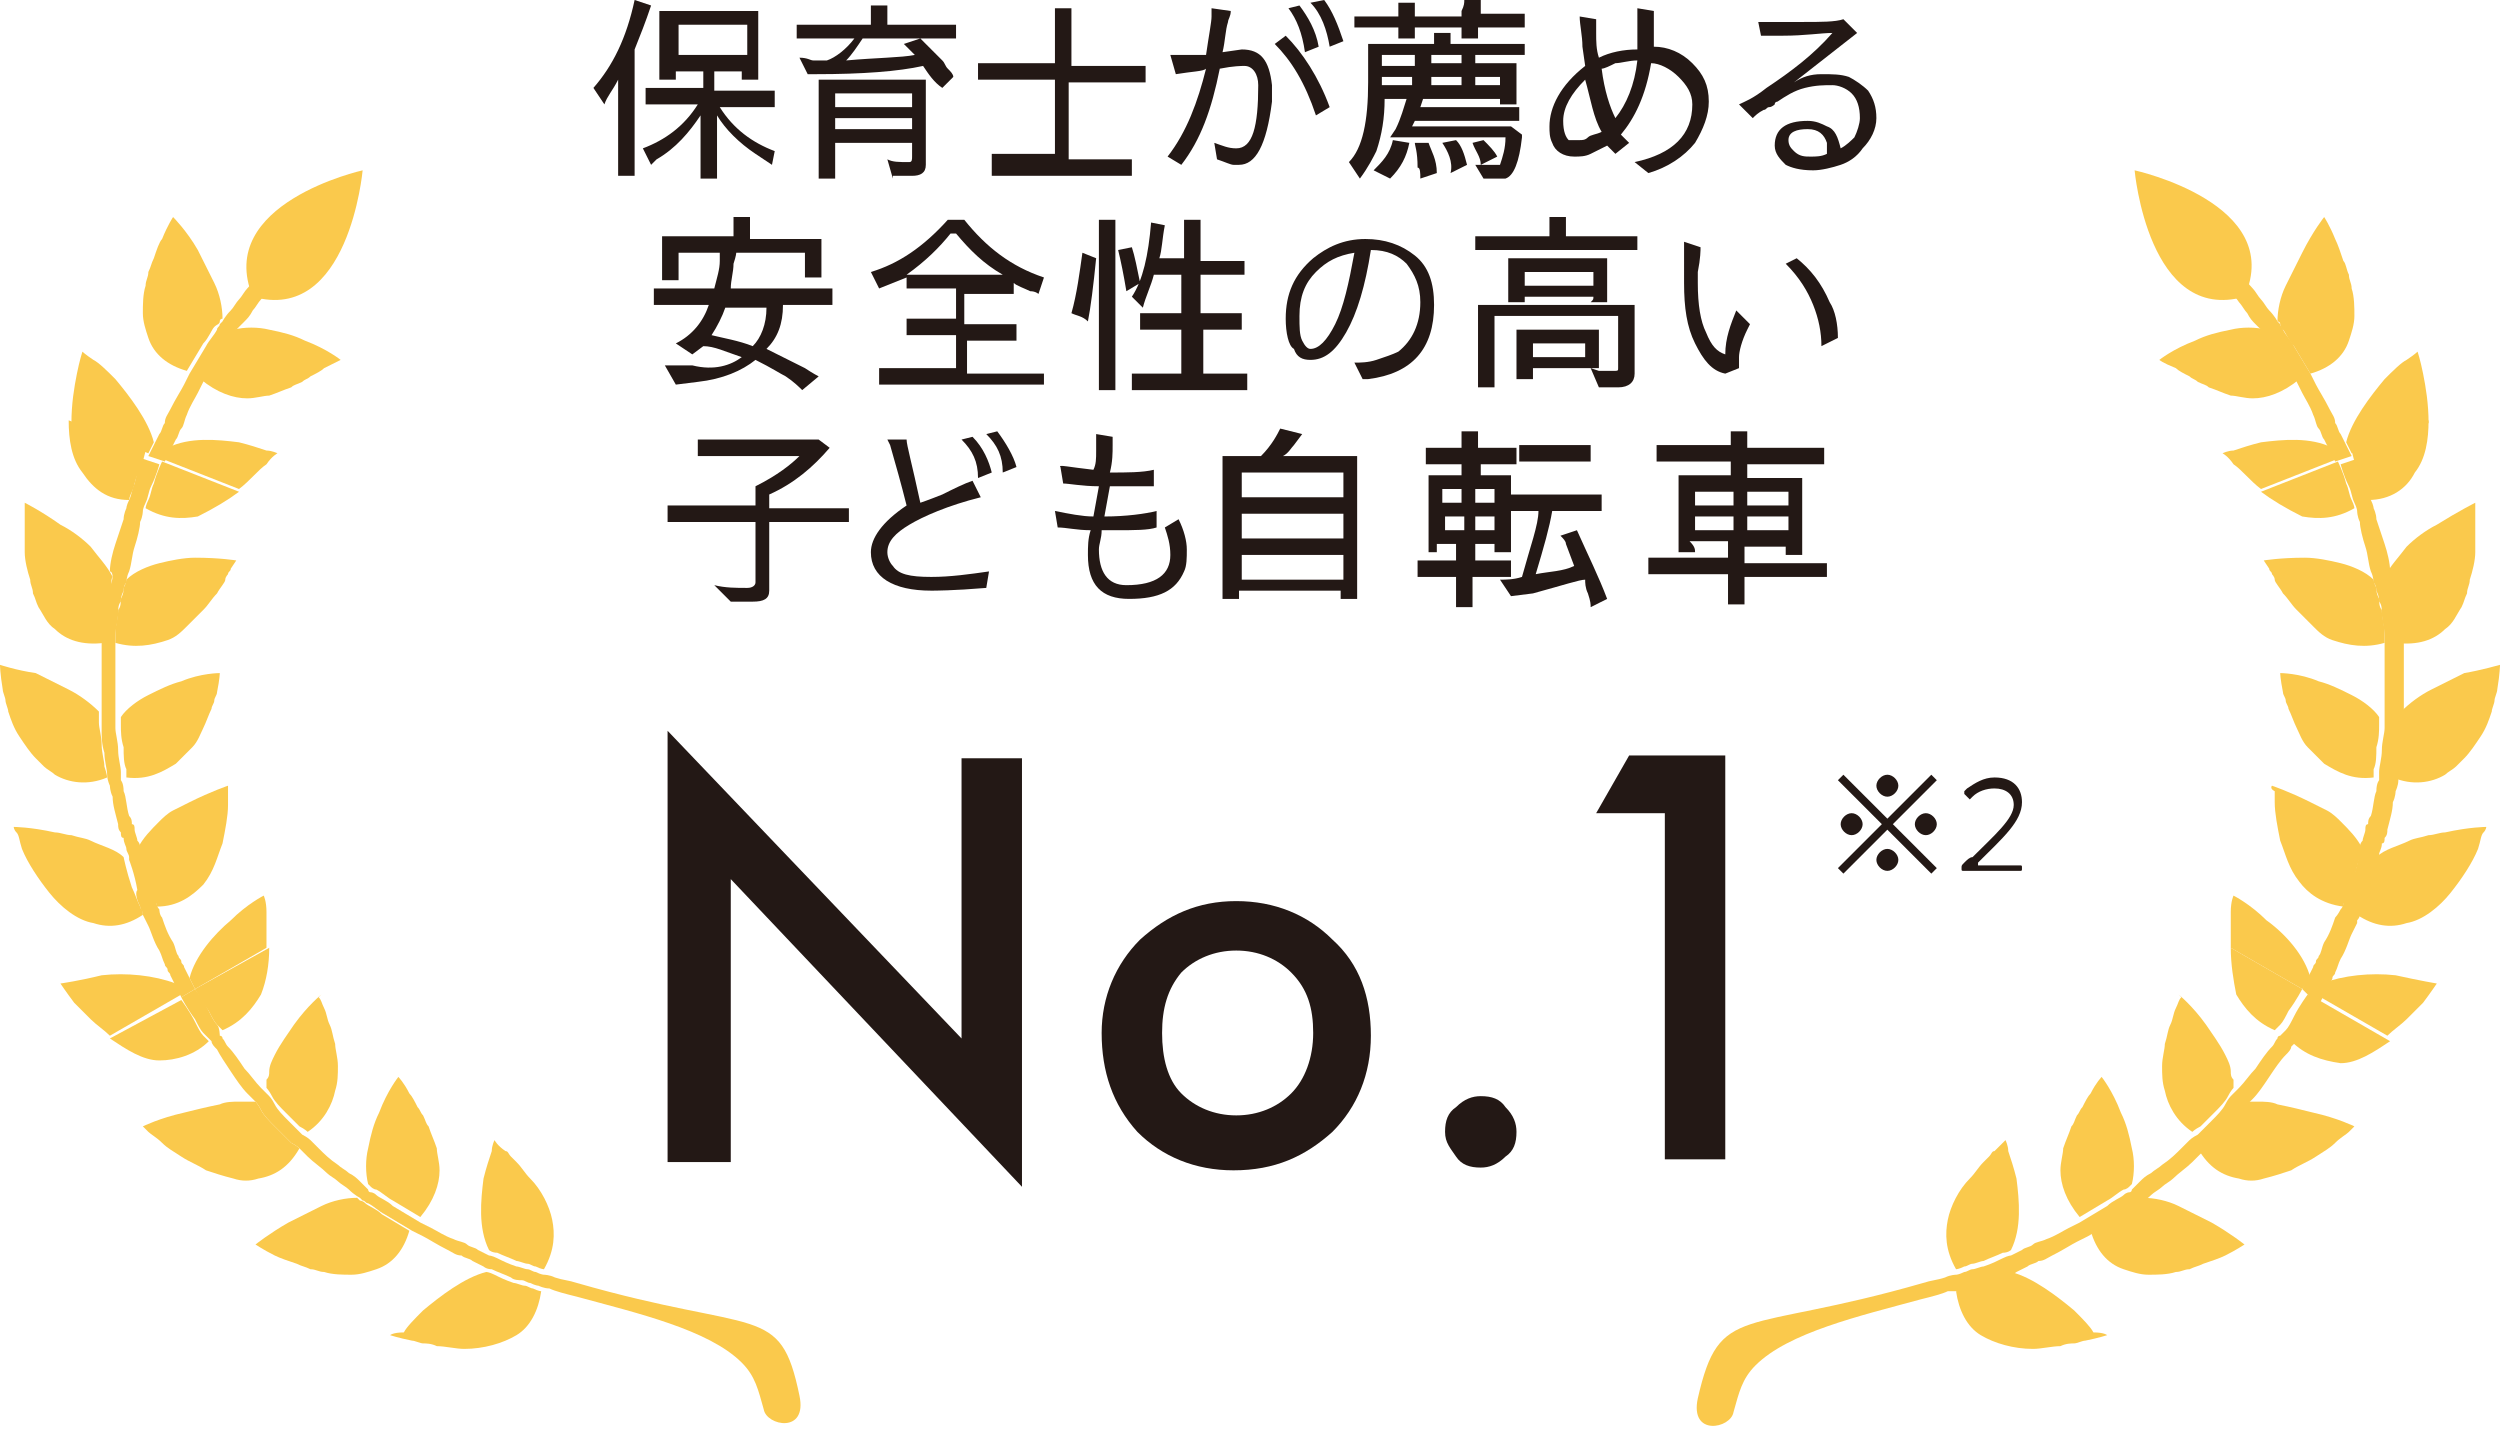<?xml version="1.0" encoding="utf-8"?>
<!-- Generator: Adobe Illustrator 28.2.0, SVG Export Plug-In . SVG Version: 6.00 Build 0)  -->
<svg version="1.1" id="レイヤー_1" xmlns="http://www.w3.org/2000/svg" xmlns:xlink="http://www.w3.org/1999/xlink" x="0px"
	 y="0px" viewBox="0 0 91 52" style="enable-background:new 0 0 91 52;" xml:space="preserve">
<style type="text/css">
	.st0{fill:#FAC94C;}
	.st1{fill:#231815;}
</style>
<g>
	<g>
		<g>
			<g>
				<g>
					<path class="st0" d="M13.2,6.2c0,0-0.5,5.6-4,4.6C7.8,7.4,13.2,6.2,13.2,6.2z"/>
					<g>
						<g>
							<path class="st0" d="M7.6,37.9c0,0-0.1-0.1-0.2-0.2c-0.1-0.1-0.2-0.3-0.3-0.5c-0.2-0.4-0.5-0.8-0.5-0.8L4,37.8
								c0.6,0.4,1.2,0.8,1.8,0.8C6.4,38.6,7.1,38.4,7.6,37.9z"/>
							<path class="st0" d="M9.8,34.5L7.1,36c0,0,0.2,0.4,0.5,0.8c0.1,0.2,0.2,0.4,0.3,0.5c0.1,0.1,0.2,0.2,0.2,0.2
								c0.7-0.3,1.1-0.8,1.4-1.3C9.7,35.7,9.8,35.1,9.8,34.5z"/>
							<path class="st0" d="M5.2,41c0,0,0.1,0.1,0.2,0.2c0.1,0.1,0.3,0.2,0.5,0.4c0.2,0.2,0.4,0.3,0.7,0.5c0.3,0.2,0.6,0.3,0.9,0.5
								c0.3,0.1,0.6,0.2,1,0.3c0.3,0.1,0.6,0.1,0.9,0c0.6-0.1,1.1-0.4,1.5-1.1c0,0-0.1-0.1-0.3-0.2c-0.2-0.2-0.4-0.4-0.6-0.6
								c-0.2-0.2-0.4-0.4-0.5-0.6c-0.1-0.2-0.2-0.3-0.2-0.3c-0.1,0-0.2,0-0.3,0c-0.1,0-0.2,0-0.3,0c-0.2,0-0.5,0-0.7,0.1
								c-0.5,0.1-0.9,0.2-1.3,0.3C5.8,40.7,5.2,41,5.2,41z"/>
							<path class="st0" d="M11.7,36.2c0,0-0.5,0.4-1,1.1c-0.2,0.3-0.5,0.7-0.7,1.1c-0.1,0.2-0.2,0.4-0.2,0.6c0,0.1,0,0.2-0.1,0.3
								c0,0.1,0,0.2,0,0.3c0,0,0.1,0.1,0.2,0.3c0.1,0.2,0.3,0.4,0.5,0.6c0.2,0.2,0.4,0.4,0.5,0.5c0.2,0.1,0.3,0.2,0.3,0.2
								c0.6-0.4,0.9-1,1-1.5c0.1-0.3,0.1-0.6,0.1-0.9c0-0.3-0.1-0.6-0.1-0.8c-0.1-0.3-0.1-0.5-0.2-0.7c-0.1-0.2-0.1-0.4-0.2-0.6
								c-0.1-0.2-0.1-0.3-0.2-0.4C11.7,36.2,11.7,36.2,11.7,36.2z"/>
							<path class="st0" d="M9.3,45.3c0,0,0.3,0.2,0.7,0.4c0.2,0.1,0.5,0.2,0.8,0.3c0.2,0.1,0.3,0.1,0.5,0.2c0.2,0,0.3,0.1,0.5,0.1
								c0.3,0.1,0.7,0.1,1,0.1c0.3,0,0.6-0.1,0.9-0.2c0.6-0.2,1-0.7,1.2-1.4c0,0-0.5-0.3-1-0.6c-0.2-0.2-0.5-0.3-0.6-0.4
								c-0.1-0.1-0.2-0.1-0.2-0.1c0,0-0.1-0.1-0.1-0.1c-0.4,0-0.9,0.1-1.3,0.3c-0.4,0.2-0.8,0.4-1.2,0.6C9.8,44.9,9.3,45.3,9.3,45.3
								z"/>
							<path class="st0" d="M14.5,39.2c0,0-0.4,0.5-0.7,1.3c-0.2,0.4-0.3,0.8-0.4,1.3c-0.1,0.4-0.1,0.9,0,1.3c0,0,0,0,0.1,0.1
								c0,0,0.1,0.1,0.2,0.1c0.2,0.1,0.4,0.3,0.6,0.4c0.5,0.3,1,0.6,1,0.6c0.5-0.6,0.7-1.2,0.7-1.7c0-0.3-0.1-0.6-0.1-0.8
								c-0.1-0.3-0.2-0.5-0.3-0.8c-0.1-0.1-0.1-0.2-0.2-0.4c-0.1-0.1-0.1-0.2-0.2-0.3c-0.1-0.2-0.2-0.4-0.3-0.5
								C14.7,39.4,14.5,39.2,14.5,39.2z"/>
							<path class="st0" d="M14.2,48.6c0,0,0.3,0.1,0.8,0.2c0.1,0,0.3,0.1,0.4,0.1c0.1,0,0.3,0,0.5,0.1c0.3,0,0.7,0.1,1,0.1
								c0.7,0,1.4-0.2,1.9-0.5c0.5-0.3,0.8-0.9,0.9-1.6c0,0-0.1,0-0.3-0.1c-0.1,0-0.2-0.1-0.3-0.1c-0.1,0-0.3-0.1-0.4-0.1
								c-0.3-0.1-0.5-0.2-0.7-0.3c-0.2-0.1-0.3-0.1-0.3-0.1c-0.8,0.2-1.7,0.9-2.3,1.4c-0.3,0.3-0.6,0.6-0.7,0.8
								C14.3,48.5,14.2,48.6,14.2,48.6z"/>
							<path class="st0" d="M18,41.5c0,0-0.1,0.2-0.1,0.4c-0.1,0.3-0.2,0.6-0.3,1c-0.1,0.8-0.2,1.8,0.2,2.6c0,0,0.1,0.1,0.3,0.1
								c0.2,0.1,0.5,0.2,0.7,0.3c0.1,0,0.3,0.1,0.4,0.1c0.1,0,0.2,0.1,0.3,0.1c0.2,0.1,0.3,0.1,0.3,0.1c0.4-0.7,0.4-1.3,0.3-1.8
								c-0.1-0.5-0.4-1.1-0.8-1.5c-0.2-0.2-0.3-0.4-0.5-0.6c-0.1-0.1-0.2-0.2-0.2-0.2c-0.1-0.1-0.1-0.2-0.2-0.2
								C18.1,41.7,18,41.5,18,41.5z"/>
						</g>
						<g>
							<path class="st0" d="M4.7,18.2c0,0,0-0.1,0.1-0.3c0.1-0.2,0.1-0.4,0.2-0.6c0.2-0.4,0.3-0.9,0.3-0.9l-2.8-1.1
								c0,0.7,0.1,1.4,0.5,1.9C3.4,17.8,3.9,18.2,4.7,18.2z"/>
							<path class="st0" d="M8.7,17.9l-2.8-1.1c0,0-0.2,0.4-0.3,0.8c-0.1,0.2-0.1,0.4-0.2,0.6c-0.1,0.2-0.1,0.3-0.1,0.3
								c0.7,0.4,1.3,0.4,1.9,0.3C7.8,18.5,8.3,18.2,8.7,17.9z"/>
							<path class="st0" d="M0.9,18.3c0,0,0,0.1,0,0.2c0,0.1,0,0.2,0,0.3c0,0.1,0,0.2,0,0.4c0,0.3,0,0.6,0,0.9c0,0.3,0.1,0.7,0.2,1
								c0,0.2,0.1,0.3,0.1,0.5c0.1,0.2,0.1,0.3,0.2,0.5c0.2,0.3,0.3,0.6,0.6,0.8c0.4,0.4,1,0.6,1.8,0.5c0,0,0,0,0-0.1
								c0-0.1,0-0.2,0-0.3c0-0.2,0.1-0.5,0.1-0.8c0-0.1,0-0.3,0.1-0.4c0-0.1,0-0.3,0.1-0.4C4,21.1,4.1,21,4.1,21
								c-0.2-0.4-0.5-0.7-0.8-1.1c-0.3-0.3-0.7-0.6-1.1-0.8C1.5,18.6,0.9,18.3,0.9,18.3z"/>
							<path class="st0" d="M8.6,20.4c0,0-0.6-0.1-1.5-0.1c-0.4,0-0.9,0.1-1.3,0.2c-0.4,0.1-0.9,0.3-1.2,0.6c0,0,0,0.1-0.1,0.3
								c0,0.1,0,0.2-0.1,0.4c0,0.1,0,0.3-0.1,0.4c0,0.3-0.1,0.6-0.1,0.8c0,0.1,0,0.2,0,0.3c0,0.1,0,0.1,0,0.1
								c0.7,0.2,1.3,0.1,1.9-0.1c0.3-0.1,0.5-0.3,0.7-0.5c0.1-0.1,0.2-0.2,0.3-0.3c0.1-0.1,0.2-0.2,0.3-0.3c0.2-0.2,0.3-0.4,0.5-0.6
								c0.1-0.2,0.3-0.4,0.3-0.5c0-0.1,0.1-0.2,0.1-0.2c0-0.1,0.1-0.1,0.1-0.2C8.6,20.4,8.6,20.4,8.6,20.4z"/>
							<path class="st0" d="M0,24.2c0,0,0,0.3,0.1,0.9c0,0.1,0.1,0.3,0.1,0.4c0,0.1,0.1,0.3,0.1,0.4c0.1,0.3,0.2,0.6,0.4,0.9
								c0.2,0.3,0.4,0.6,0.6,0.8c0.1,0.1,0.2,0.2,0.3,0.3c0.1,0.1,0.3,0.2,0.4,0.3c0.5,0.3,1.2,0.4,1.9,0.1c0,0,0-0.1-0.1-0.4
								c0-0.2-0.1-0.5-0.1-0.8c0-0.3-0.1-0.6-0.1-0.8c0-0.2,0-0.4,0-0.4c-0.3-0.3-0.7-0.6-1.1-0.8c-0.4-0.2-0.8-0.4-1.2-0.6
								C0.6,24.4,0,24.2,0,24.2z"/>
							<path class="st0" d="M8,24.5c0,0-0.7,0-1.4,0.3c-0.4,0.1-0.8,0.3-1.2,0.5c-0.4,0.2-0.8,0.5-1,0.8c0,0,0,0.1,0,0.3
								c0,0.2,0,0.5,0.1,0.8c0,0.3,0,0.6,0.1,0.8c0,0.2,0,0.3,0,0.3c0.8,0.1,1.3-0.2,1.8-0.5c0.1-0.1,0.2-0.2,0.3-0.3
								c0.1-0.1,0.2-0.2,0.3-0.3c0.2-0.2,0.3-0.5,0.4-0.7c0.1-0.2,0.2-0.5,0.3-0.7c0-0.1,0.1-0.2,0.1-0.3c0-0.1,0.1-0.2,0.1-0.3
								C8,24.7,8,24.5,8,24.5z"/>
							<path class="st0" d="M0.5,30.1c0,0,0,0.1,0.1,0.2c0.1,0.1,0.1,0.3,0.2,0.6c0.2,0.5,0.6,1.1,1,1.6c0.4,0.5,1,1,1.6,1.1
								c0.6,0.2,1.2,0.1,1.8-0.3c0,0,0,0,0-0.1c0-0.1-0.1-0.1-0.1-0.2c-0.1-0.2-0.2-0.5-0.3-0.7c-0.2-0.6-0.3-1.1-0.3-1.1
								c-0.3-0.3-0.8-0.4-1.2-0.6c-0.2-0.1-0.4-0.1-0.7-0.2c-0.2,0-0.4-0.1-0.6-0.1C1.1,30.1,0.5,30.1,0.5,30.1z"/>
							<path class="st0" d="M8.3,28.6c0,0-0.6,0.2-1.4,0.6c-0.2,0.1-0.4,0.2-0.6,0.3c-0.2,0.1-0.4,0.3-0.5,0.4
								c-0.3,0.3-0.6,0.6-0.8,1c0,0,0.2,0.5,0.3,1.1c0.1,0.3,0.2,0.5,0.3,0.7c0,0.1,0.1,0.2,0.1,0.2c0,0.1,0,0.1,0,0.1
								C6.5,33,7,32.6,7.4,32.2c0.4-0.5,0.5-1,0.7-1.5c0.1-0.5,0.2-1,0.2-1.4c0-0.2,0-0.3,0-0.4C8.3,28.7,8.3,28.6,8.3,28.6z"/>
							<path class="st0" d="M2.2,35.8c0,0,0.2,0.3,0.5,0.7c0.1,0.1,0.2,0.2,0.3,0.3c0.1,0.1,0.2,0.2,0.3,0.3
								c0.2,0.2,0.5,0.4,0.7,0.6l2.6-1.5l-0.2-0.4c-0.8-0.3-1.8-0.4-2.7-0.3C2.9,35.7,2.2,35.8,2.2,35.8z"/>
							<path class="st0" d="M6.9,35.6L7.1,36l2.6-1.5c0-0.3,0-0.5,0-0.7c0-0.1,0-0.2,0-0.3c0-0.1,0-0.2,0-0.3c0-0.4-0.1-0.6-0.1-0.6
								S9,32.9,8.4,33.5C7.8,34,7.1,34.8,6.9,35.6z"/>
							<path class="st0" d="M5.8,33.1C5.8,33.1,5.8,33.1,5.8,33.1c-0.1-0.1-0.1-0.2-0.1-0.3c-0.1-0.2-0.2-0.5-0.3-0.7
								C5.2,31.5,5.1,31,5.1,31s0,0,0-0.1c0-0.1,0-0.2-0.1-0.3c0-0.1-0.1-0.3-0.1-0.4c0-0.1,0-0.2-0.1-0.2c0-0.1,0-0.2-0.1-0.3
								c-0.1-0.3-0.1-0.7-0.2-0.9c0-0.3-0.1-0.4-0.1-0.4s0-0.1,0-0.3c0-0.2-0.1-0.5-0.1-0.8c0-0.3-0.1-0.6-0.1-0.8
								c0-0.2,0-0.3,0-0.3s0-0.2,0-0.4c0-0.3,0-0.6,0-1c0-0.2,0-0.3,0-0.5c0-0.2,0-0.3,0-0.4c0-0.3,0-0.4,0-0.4s0,0,0-0.1
								c0-0.1,0-0.1,0-0.3c0-0.2,0.1-0.5,0.1-0.8c0-0.1,0-0.3,0.1-0.4c0-0.1,0-0.2,0.1-0.4c0-0.2,0.1-0.3,0.1-0.3s0-0.2,0.1-0.4
								c0.1-0.3,0.1-0.6,0.2-0.9c0.1-0.3,0.2-0.7,0.2-0.9c0.1-0.2,0.1-0.4,0.1-0.4s0-0.1,0.1-0.3c0.1-0.2,0.1-0.4,0.2-0.6
								c0.2-0.4,0.3-0.8,0.3-0.8l-0.6-0.2c0,0-0.2,0.4-0.3,0.9c-0.1,0.2-0.1,0.4-0.2,0.6c-0.1,0.2-0.1,0.3-0.1,0.3s-0.1,0.2-0.1,0.4
								c-0.1,0.3-0.2,0.6-0.3,0.9c-0.1,0.3-0.2,0.7-0.2,1C4.1,20.8,4.1,21,4.1,21c0,0,0,0.1-0.1,0.4c0,0.1,0,0.2-0.1,0.4
								c0,0.1,0,0.3-0.1,0.4c0,0.3-0.1,0.6-0.1,0.8c0,0.1,0,0.2,0,0.3c0,0.1,0,0.1,0,0.1s0,0.2,0,0.4c0,0.1,0,0.3,0,0.5
								c0,0.2,0,0.3,0,0.5c0,0.4,0,0.7,0,1c0,0.3,0,0.4,0,0.4s0,0.1,0,0.4c0,0.2,0,0.5,0.1,0.8c0,0.3,0.1,0.6,0.1,0.8
								c0,0.2,0.1,0.4,0.1,0.4s0,0.2,0.1,0.4c0,0.3,0.1,0.6,0.2,1c0,0.1,0,0.2,0.1,0.3c0,0.1,0,0.2,0.1,0.2c0,0.2,0.1,0.3,0.1,0.4
								c0,0.1,0.1,0.2,0.1,0.3c0,0.1,0,0.1,0,0.1s0.2,0.5,0.3,1.1C4.9,32.5,5,32.8,5.1,33c0,0.1,0.1,0.2,0.1,0.2c0,0.1,0,0.1,0,0.1
								s0.1,0.2,0.2,0.4c0.1,0.2,0.2,0.6,0.4,0.9c0.1,0.2,0.1,0.3,0.2,0.5c0,0.1,0.1,0.1,0.1,0.2c0,0.1,0.1,0.1,0.1,0.2
								c0.1,0.2,0.2,0.4,0.2,0.4l0.2,0.4L7.1,36l-0.2-0.4c0,0-0.1-0.2-0.2-0.4c0-0.1-0.1-0.1-0.1-0.2c0-0.1-0.1-0.1-0.1-0.2
								c-0.1-0.1-0.1-0.3-0.2-0.5c-0.2-0.3-0.3-0.6-0.4-0.9C5.8,33.3,5.8,33.1,5.8,33.1z"/>
						</g>
						<g>
							<path class="st0" d="M6.3,7.9c0,0-0.2,0.3-0.4,0.8C5.8,8.8,5.7,9.1,5.6,9.4C5.5,9.6,5.5,9.7,5.4,9.9c0,0.2-0.1,0.3-0.1,0.5
								c-0.1,0.3-0.1,0.7-0.1,1c0,0.3,0.1,0.6,0.2,0.9c0.2,0.6,0.7,1,1.4,1.2c0,0,0.3-0.5,0.6-1c0.2-0.2,0.3-0.5,0.4-0.6
								C7.9,11.8,8,11.8,8,11.7c0-0.1,0.1-0.1,0.1-0.1c0-0.4-0.1-0.9-0.3-1.3C7.6,9.9,7.4,9.5,7.2,9.1C6.8,8.4,6.3,7.9,6.3,7.9z"/>
							<path class="st0" d="M12.4,13.1c0,0-0.5-0.4-1.3-0.7c-0.4-0.2-0.8-0.3-1.3-0.4c-0.4-0.1-0.9-0.1-1.3,0c0,0,0,0-0.1,0.1
								c0,0-0.1,0.1-0.1,0.2c-0.1,0.2-0.3,0.4-0.4,0.6c-0.3,0.5-0.6,0.9-0.6,0.9c0.6,0.5,1.2,0.7,1.7,0.7c0.3,0,0.6-0.1,0.8-0.1
								c0.3-0.1,0.5-0.2,0.8-0.3c0.1-0.1,0.2-0.1,0.4-0.2c0.1-0.1,0.2-0.1,0.3-0.2c0.2-0.1,0.4-0.2,0.5-0.3
								C12.2,13.2,12.4,13.1,12.4,13.1z"/>
							<path class="st0" d="M3,12.8c0,0-0.1,0.3-0.2,0.8c-0.1,0.5-0.2,1.1-0.2,1.8l2.8,1.1l0.2-0.4c-0.2-0.8-0.9-1.7-1.4-2.3
								c-0.3-0.3-0.6-0.6-0.8-0.7C3.1,12.9,3,12.8,3,12.8z"/>
							<path class="st0" d="M6.1,16.3l-0.2,0.4l2.8,1.1c0.4-0.3,0.7-0.7,1-0.9c0.2-0.3,0.4-0.4,0.4-0.4s-0.2-0.1-0.4-0.1
								c-0.3-0.1-0.6-0.2-1-0.3C7.9,16,6.9,15.9,6.1,16.3z"/>
						</g>
					</g>
					<g>
						<path class="st0" d="M9.6,9.8c-0.2,0.2-0.4,0.5-0.6,0.7c-0.1,0.1-0.2,0.3-0.3,0.4c-0.1,0.1-0.2,0.3-0.3,0.4
							c-0.2,0.2-0.3,0.4-0.3,0.4s0,0-0.1,0.1c0,0.1-0.1,0.1-0.1,0.2c-0.1,0.2-0.3,0.4-0.4,0.6c-0.3,0.5-0.6,1-0.6,1
							s-0.1,0.2-0.2,0.4c-0.1,0.2-0.3,0.5-0.5,0.9c-0.1,0.2-0.2,0.3-0.2,0.5c-0.1,0.1-0.1,0.3-0.2,0.4c-0.1,0.2-0.2,0.4-0.2,0.4
							l-0.2,0.4l0.6,0.2l0.2-0.4c0,0,0.1-0.2,0.2-0.4c0.1-0.1,0.1-0.3,0.2-0.4c0.1-0.1,0.1-0.3,0.2-0.5c0.1-0.3,0.3-0.6,0.4-0.8
							c0.1-0.2,0.2-0.4,0.2-0.4s0.3-0.5,0.6-0.9c0.2-0.2,0.3-0.5,0.4-0.6c0.1-0.1,0.1-0.2,0.1-0.2C8.5,12,8.6,12,8.6,12
							s0.1-0.1,0.3-0.3c0.1-0.1,0.2-0.2,0.3-0.4c0.1-0.1,0.2-0.3,0.3-0.4c0.2-0.3,0.4-0.5,0.6-0.7c0.1-0.1,0.1-0.2,0.2-0.2L9.8,9.5
							C9.7,9.6,9.7,9.7,9.6,9.8z"/>
					</g>
				</g>
				<path class="st0" d="M21,46.7c-0.3-0.1-0.5-0.1-0.8-0.2c-0.2-0.1-0.4-0.1-0.4-0.1s-0.1,0-0.3-0.1c-0.1,0-0.2-0.1-0.3-0.1
					c-0.1,0-0.3-0.1-0.4-0.1c-0.3-0.1-0.5-0.2-0.7-0.3c-0.2-0.1-0.3-0.1-0.3-0.1s-0.2-0.1-0.4-0.2c-0.1-0.1-0.3-0.1-0.4-0.2
					c-0.1-0.1-0.3-0.1-0.5-0.2c-0.3-0.1-0.6-0.3-0.8-0.4c-0.2-0.1-0.4-0.2-0.4-0.2s-0.5-0.3-1-0.6c-0.2-0.2-0.5-0.3-0.6-0.4
					c-0.1-0.1-0.2-0.1-0.2-0.1c-0.1,0-0.1-0.1-0.1-0.1s-0.1-0.1-0.3-0.3c-0.1-0.1-0.2-0.2-0.4-0.3c-0.1-0.1-0.3-0.2-0.4-0.3
					c-0.3-0.2-0.5-0.4-0.7-0.6c-0.2-0.2-0.3-0.3-0.3-0.3s-0.1-0.1-0.3-0.2c-0.1-0.1-0.3-0.3-0.5-0.5c-0.2-0.2-0.4-0.4-0.5-0.6
					c-0.1-0.2-0.2-0.3-0.2-0.3s0,0-0.1-0.1c-0.1-0.1-0.1-0.1-0.2-0.2c-0.2-0.2-0.4-0.5-0.6-0.7c-0.2-0.3-0.4-0.6-0.6-0.8
					c-0.1-0.1-0.1-0.2-0.2-0.3c0-0.1-0.1-0.1-0.1-0.1S8,37.4,7.9,37.3c-0.1-0.1-0.2-0.3-0.3-0.5C7.4,36.4,7.1,36,7.1,36l-0.5,0.3
					c0,0,0.2,0.4,0.5,0.8c0.1,0.2,0.2,0.4,0.3,0.5c0.1,0.1,0.2,0.2,0.2,0.2s0,0,0.1,0.1c0,0.1,0.1,0.2,0.2,0.3
					C8,38.4,8.2,38.7,8.4,39c0.2,0.3,0.4,0.6,0.6,0.8C9.1,39.9,9.2,40,9.2,40c0.1,0.1,0.1,0.1,0.1,0.1s0.1,0.1,0.2,0.3
					c0.1,0.2,0.3,0.4,0.5,0.6c0.2,0.2,0.4,0.4,0.6,0.6c0.2,0.1,0.3,0.2,0.3,0.2s0.1,0.1,0.3,0.3c0.2,0.2,0.5,0.4,0.7,0.6
					c0.1,0.1,0.3,0.2,0.4,0.3c0.1,0.1,0.3,0.2,0.4,0.3c0.2,0.2,0.4,0.3,0.4,0.3s0,0,0.1,0.1c0.1,0,0.1,0.1,0.2,0.1
					c0.2,0.1,0.4,0.3,0.6,0.4c0.5,0.3,1,0.6,1,0.6s0.2,0.1,0.4,0.2c0.2,0.1,0.5,0.3,0.9,0.5c0.2,0.1,0.3,0.2,0.5,0.2
					c0.1,0.1,0.3,0.1,0.4,0.2c0.2,0.1,0.4,0.2,0.4,0.2s0.1,0.1,0.3,0.1c0.2,0.1,0.5,0.2,0.7,0.3c0.1,0.1,0.3,0.1,0.4,0.1
					c0.1,0,0.2,0.1,0.3,0.1c0.2,0.1,0.3,0.1,0.3,0.1s0.2,0.1,0.4,0.1c0.2,0.1,0.6,0.2,1,0.3c2.2,0.6,4.8,1.2,6,2.4
					c0.5,0.5,0.6,1,0.8,1.7c0.1,0.6,1.6,0.9,1.3-0.5C28.4,47.4,27.6,48.6,21,46.7z"/>
			</g>
		</g>
		<g>
			<g>
				<g>
					<path class="st0" d="M77.7,6.2c0,0,0.5,5.6,4,4.6C83.2,7.4,77.7,6.2,77.7,6.2z"/>
					<g>
						<g>
							<path class="st0" d="M83.4,37.9c0,0,0.1-0.1,0.2-0.2c0.1-0.1,0.2-0.3,0.3-0.5c0.2-0.4,0.5-0.8,0.5-0.8l2.6,1.5
								c-0.6,0.4-1.2,0.8-1.8,0.8C84.5,38.6,83.9,38.4,83.4,37.9z"/>
							<path class="st0" d="M81.2,34.5l2.6,1.5c0,0-0.2,0.4-0.5,0.8c-0.1,0.2-0.2,0.4-0.3,0.5c-0.1,0.1-0.2,0.2-0.2,0.2
								c-0.7-0.3-1.1-0.8-1.4-1.3C81.3,35.7,81.2,35.1,81.2,34.5z"/>
							<path class="st0" d="M85.7,41c0,0-0.1,0.1-0.2,0.2c-0.1,0.1-0.3,0.2-0.5,0.4c-0.2,0.2-0.4,0.3-0.7,0.5
								c-0.3,0.2-0.6,0.3-0.9,0.5c-0.3,0.1-0.6,0.2-1,0.3c-0.3,0.1-0.6,0.1-0.9,0c-0.6-0.1-1.1-0.4-1.5-1.1c0,0,0.1-0.1,0.3-0.2
								c0.2-0.2,0.4-0.4,0.6-0.6c0.2-0.2,0.4-0.4,0.5-0.6c0.1-0.2,0.2-0.3,0.2-0.3c0.1,0,0.2,0,0.3,0c0.1,0,0.2,0,0.3,0
								c0.2,0,0.5,0,0.7,0.1c0.5,0.1,0.9,0.2,1.3,0.3C85.1,40.7,85.7,41,85.7,41z"/>
							<path class="st0" d="M79.3,36.2c0,0,0.5,0.4,1,1.1c0.2,0.3,0.5,0.7,0.7,1.1c0.1,0.2,0.2,0.4,0.2,0.6c0,0.1,0,0.2,0.1,0.3
								c0,0.1,0,0.2,0,0.3c0,0-0.1,0.1-0.2,0.3c-0.1,0.2-0.3,0.4-0.5,0.6c-0.2,0.2-0.4,0.4-0.5,0.5c-0.2,0.1-0.3,0.2-0.3,0.2
								c-0.6-0.4-0.9-1-1-1.5c-0.1-0.3-0.1-0.6-0.1-0.9c0-0.3,0.1-0.6,0.1-0.8c0.1-0.3,0.1-0.5,0.2-0.7c0.1-0.2,0.1-0.4,0.2-0.6
								c0.1-0.2,0.1-0.3,0.2-0.4C79.3,36.2,79.3,36.2,79.3,36.2z"/>
							<path class="st0" d="M81.7,45.3c0,0-0.3,0.2-0.7,0.4c-0.2,0.1-0.5,0.2-0.8,0.3c-0.2,0.1-0.3,0.1-0.5,0.2
								c-0.2,0-0.3,0.1-0.5,0.1c-0.3,0.1-0.7,0.1-1,0.1c-0.3,0-0.6-0.1-0.9-0.2c-0.6-0.2-1-0.7-1.2-1.4c0,0,0.5-0.3,1-0.6
								c0.2-0.2,0.5-0.3,0.6-0.4c0.1-0.1,0.2-0.1,0.2-0.1c0,0,0.1-0.1,0.1-0.1c0.4,0,0.9,0.1,1.3,0.3c0.4,0.2,0.8,0.4,1.2,0.6
								C81.2,44.9,81.7,45.3,81.7,45.3z"/>
							<path class="st0" d="M76.5,39.2c0,0,0.4,0.5,0.7,1.3c0.2,0.4,0.3,0.8,0.4,1.3c0.1,0.4,0.1,0.9,0,1.3c0,0,0,0-0.1,0.1
								c0,0-0.1,0.1-0.2,0.1c-0.2,0.1-0.4,0.3-0.6,0.4c-0.5,0.3-1,0.6-1,0.6c-0.5-0.6-0.7-1.2-0.7-1.7c0-0.3,0.1-0.6,0.1-0.8
								c0.1-0.3,0.2-0.5,0.3-0.8c0.1-0.1,0.1-0.2,0.2-0.4c0.1-0.1,0.1-0.2,0.2-0.3c0.1-0.2,0.2-0.4,0.3-0.5
								C76.3,39.4,76.5,39.2,76.5,39.2z"/>
							<path class="st0" d="M76.7,48.6c0,0-0.3,0.1-0.8,0.2c-0.1,0-0.3,0.1-0.4,0.1c-0.1,0-0.3,0-0.5,0.1c-0.3,0-0.7,0.1-1,0.1
								c-0.7,0-1.4-0.2-1.9-0.5c-0.5-0.3-0.8-0.9-0.9-1.6c0,0,0.1,0,0.3-0.1c0.1,0,0.2-0.1,0.3-0.1c0.1,0,0.3-0.1,0.4-0.1
								c0.3-0.1,0.5-0.2,0.7-0.3c0.2-0.1,0.3-0.1,0.3-0.1c0.8,0.2,1.7,0.9,2.3,1.4c0.3,0.3,0.6,0.6,0.7,0.8
								C76.6,48.5,76.7,48.6,76.7,48.6z"/>
							<path class="st0" d="M73,41.5c0,0,0.1,0.2,0.1,0.4c0.1,0.3,0.2,0.6,0.3,1c0.1,0.8,0.2,1.8-0.2,2.6c0,0-0.1,0.1-0.3,0.1
								c-0.2,0.1-0.5,0.2-0.7,0.3c-0.1,0-0.3,0.1-0.4,0.1c-0.1,0-0.2,0.1-0.3,0.1c-0.2,0.1-0.3,0.1-0.3,0.1
								c-0.4-0.7-0.4-1.3-0.3-1.8c0.1-0.5,0.4-1.1,0.8-1.5c0.2-0.2,0.3-0.4,0.5-0.6c0.1-0.1,0.2-0.2,0.2-0.2
								c0.1-0.1,0.1-0.2,0.2-0.2C72.8,41.7,73,41.5,73,41.5z"/>
						</g>
						<g>
							<path class="st0" d="M86.2,18.2c0,0,0-0.1-0.1-0.3c-0.1-0.2-0.1-0.4-0.2-0.6c-0.2-0.4-0.3-0.9-0.3-0.9l2.8-1.1
								c0,0.7-0.1,1.4-0.5,1.9C87.6,17.8,87,18.2,86.2,18.2z"/>
							<path class="st0" d="M82.3,17.9l2.8-1.1c0,0,0.2,0.4,0.3,0.8c0.1,0.2,0.1,0.4,0.2,0.6c0.1,0.2,0.1,0.3,0.1,0.3
								c-0.7,0.4-1.3,0.4-1.9,0.3C83.2,18.5,82.7,18.2,82.3,17.9z"/>
							<path class="st0" d="M90.1,18.3c0,0,0,0.1,0,0.2c0,0.1,0,0.2,0,0.3c0,0.1,0,0.2,0,0.4c0,0.3,0,0.6,0,0.9c0,0.3-0.1,0.7-0.2,1
								c0,0.2-0.1,0.3-0.1,0.5c-0.1,0.2-0.1,0.3-0.2,0.5c-0.2,0.3-0.3,0.6-0.6,0.8c-0.4,0.4-1,0.6-1.8,0.5c0,0,0,0,0-0.1
								c0-0.1,0-0.2,0-0.3c0-0.2-0.1-0.5-0.1-0.8c0-0.1,0-0.3-0.1-0.4c0-0.1,0-0.3-0.1-0.4c0-0.2-0.1-0.4-0.1-0.4
								c0.2-0.4,0.5-0.7,0.8-1.1c0.3-0.3,0.7-0.6,1.1-0.8C89.5,18.6,90.1,18.3,90.1,18.3z"/>
							<path class="st0" d="M82.4,20.4c0,0,0.6-0.1,1.5-0.1c0.4,0,0.9,0.1,1.3,0.2c0.4,0.1,0.9,0.3,1.2,0.6c0,0,0,0.1,0.1,0.3
								c0,0.1,0,0.2,0.1,0.4c0,0.1,0,0.3,0.1,0.4c0,0.3,0.1,0.6,0.1,0.8c0,0.1,0,0.2,0,0.3c0,0.1,0,0.1,0,0.1
								c-0.7,0.2-1.3,0.1-1.9-0.1c-0.3-0.1-0.5-0.3-0.7-0.5c-0.1-0.1-0.2-0.2-0.3-0.3c-0.1-0.1-0.2-0.2-0.3-0.3
								c-0.2-0.2-0.3-0.4-0.5-0.6c-0.1-0.2-0.3-0.4-0.3-0.5c0-0.1-0.1-0.2-0.1-0.2c0-0.1-0.1-0.1-0.1-0.2
								C82.4,20.4,82.4,20.4,82.4,20.4z"/>
							<path class="st0" d="M91,24.2c0,0,0,0.3-0.1,0.9c0,0.1-0.1,0.3-0.1,0.4c0,0.1-0.1,0.3-0.1,0.4c-0.1,0.3-0.2,0.6-0.4,0.9
								c-0.2,0.3-0.4,0.6-0.6,0.8c-0.1,0.1-0.2,0.2-0.3,0.3c-0.1,0.1-0.3,0.2-0.4,0.3c-0.5,0.3-1.2,0.4-1.9,0.1c0,0,0-0.1,0.1-0.4
								c0-0.2,0.1-0.5,0.1-0.8c0-0.3,0.1-0.6,0.1-0.8c0-0.2,0-0.4,0-0.4c0.3-0.3,0.7-0.6,1.1-0.8c0.4-0.2,0.8-0.4,1.2-0.6
								C90.3,24.4,91,24.2,91,24.2z"/>
							<path class="st0" d="M83,24.5c0,0,0.7,0,1.4,0.3c0.4,0.1,0.8,0.3,1.2,0.5c0.4,0.2,0.8,0.5,1,0.8c0,0,0,0.1,0,0.3
								c0,0.2,0,0.5-0.1,0.8c0,0.3,0,0.6-0.1,0.8c0,0.2,0,0.3,0,0.3c-0.8,0.1-1.3-0.2-1.8-0.5c-0.1-0.1-0.2-0.2-0.3-0.3
								c-0.1-0.1-0.2-0.2-0.3-0.3c-0.2-0.2-0.3-0.5-0.4-0.7c-0.1-0.2-0.2-0.5-0.3-0.7c0-0.1-0.1-0.2-0.1-0.3c0-0.1-0.1-0.2-0.1-0.3
								C83,24.7,83,24.5,83,24.5z"/>
							<path class="st0" d="M90.5,30.1c0,0,0,0.1-0.1,0.2c-0.1,0.1-0.1,0.3-0.2,0.6c-0.2,0.5-0.6,1.1-1,1.6c-0.4,0.5-1,1-1.6,1.1
								c-0.6,0.2-1.2,0.1-1.8-0.3c0,0,0,0,0-0.1c0-0.1,0.1-0.1,0.1-0.2c0.1-0.2,0.2-0.5,0.3-0.7c0.2-0.6,0.3-1.1,0.3-1.1
								c0.3-0.3,0.8-0.4,1.2-0.6c0.2-0.1,0.4-0.1,0.7-0.2c0.2,0,0.4-0.1,0.6-0.1C89.9,30.1,90.5,30.1,90.5,30.1z"/>
							<path class="st0" d="M82.7,28.6c0,0,0.6,0.2,1.4,0.6c0.2,0.1,0.4,0.2,0.6,0.3c0.2,0.1,0.4,0.3,0.5,0.4c0.3,0.3,0.6,0.6,0.8,1
								c0,0-0.2,0.5-0.3,1.1c-0.1,0.3-0.2,0.5-0.3,0.7c0,0.1-0.1,0.2-0.1,0.2c0,0.1,0,0.1,0,0.1c-0.8-0.1-1.3-0.5-1.6-0.9
								c-0.4-0.5-0.5-1-0.7-1.5c-0.1-0.5-0.2-1-0.2-1.4c0-0.2,0-0.3,0-0.4C82.6,28.7,82.7,28.6,82.7,28.6z"/>
							<path class="st0" d="M88.7,35.8c0,0-0.2,0.3-0.5,0.7c-0.1,0.1-0.2,0.2-0.3,0.3c-0.1,0.1-0.2,0.2-0.3,0.3
								c-0.2,0.2-0.5,0.4-0.7,0.6l-2.6-1.5l0.2-0.4c0.8-0.3,1.8-0.4,2.7-0.3C88.1,35.7,88.7,35.8,88.7,35.8z"/>
							<path class="st0" d="M84.1,35.6L83.8,36l-2.6-1.5c0-0.3,0-0.5,0-0.7c0-0.1,0-0.2,0-0.3c0-0.1,0-0.2,0-0.3
								c0-0.4,0.1-0.6,0.1-0.6s0.6,0.3,1.2,0.9C83.2,34,83.9,34.8,84.1,35.6z"/>
							<path class="st0" d="M85.2,33.1C85.2,33.1,85.2,33.1,85.2,33.1c0.1-0.1,0.1-0.2,0.1-0.3c0.1-0.2,0.2-0.5,0.3-0.7
								c0.2-0.5,0.3-1.1,0.3-1.1s0,0,0-0.1c0-0.1,0-0.2,0.1-0.3c0-0.1,0.1-0.3,0.1-0.4c0-0.1,0-0.2,0.1-0.2c0-0.1,0-0.2,0.1-0.3
								c0.1-0.3,0.1-0.7,0.2-0.9c0-0.3,0.1-0.4,0.1-0.4s0-0.1,0-0.3c0-0.2,0.1-0.5,0.1-0.8c0-0.3,0.1-0.6,0.1-0.8c0-0.2,0-0.3,0-0.3
								s0-0.2,0-0.4c0-0.3,0-0.6,0-1c0-0.2,0-0.3,0-0.5c0-0.2,0-0.3,0-0.4c0-0.3,0-0.4,0-0.4s0,0,0-0.1c0-0.1,0-0.1,0-0.3
								c0-0.2-0.1-0.5-0.1-0.8c0-0.1,0-0.3-0.1-0.4c0-0.1,0-0.2-0.1-0.4c0-0.2-0.1-0.3-0.1-0.3s0-0.2-0.1-0.4
								c-0.1-0.3-0.1-0.6-0.2-0.9c-0.1-0.3-0.2-0.7-0.2-0.9c-0.1-0.2-0.1-0.4-0.1-0.4s0-0.1-0.1-0.3c-0.1-0.2-0.1-0.4-0.2-0.6
								c-0.2-0.4-0.3-0.8-0.3-0.8l0.6-0.2c0,0,0.2,0.4,0.3,0.9c0.1,0.2,0.1,0.4,0.2,0.6c0.1,0.2,0.1,0.3,0.1,0.3s0.1,0.2,0.1,0.4
								c0.1,0.3,0.2,0.6,0.3,0.9c0.1,0.3,0.2,0.7,0.2,1c0.1,0.3,0.1,0.4,0.1,0.4c0,0,0,0.1,0.1,0.4c0,0.1,0,0.2,0.1,0.4
								c0,0.1,0,0.3,0.1,0.4c0,0.3,0.1,0.6,0.1,0.8c0,0.1,0,0.2,0,0.3c0,0.1,0,0.1,0,0.1s0,0.2,0,0.4c0,0.1,0,0.3,0,0.5
								c0,0.2,0,0.3,0,0.5c0,0.4,0,0.7,0,1c0,0.3,0,0.4,0,0.4s0,0.1,0,0.4c0,0.2,0,0.5-0.1,0.8c0,0.3-0.1,0.6-0.1,0.8
								c0,0.2-0.1,0.4-0.1,0.4s0,0.2-0.1,0.4c0,0.3-0.1,0.6-0.2,1c0,0.1,0,0.2-0.1,0.3c0,0.1,0,0.2-0.1,0.2c0,0.2-0.1,0.3-0.1,0.4
								c0,0.1-0.1,0.2-0.1,0.3c0,0.1,0,0.1,0,0.1s-0.2,0.5-0.3,1.1c-0.1,0.3-0.2,0.5-0.3,0.7c0,0.1-0.1,0.2-0.1,0.2
								c0,0.1,0,0.1,0,0.1s-0.1,0.2-0.2,0.4c-0.1,0.2-0.2,0.6-0.4,0.9c-0.1,0.2-0.1,0.3-0.2,0.5c0,0.1-0.1,0.1-0.1,0.2
								c0,0.1-0.1,0.1-0.1,0.2c-0.1,0.2-0.2,0.4-0.2,0.4l-0.2,0.4L83.8,36l0.2-0.4c0,0,0.1-0.2,0.2-0.4c0-0.1,0.1-0.1,0.1-0.2
								c0-0.1,0.1-0.1,0.1-0.2c0.1-0.1,0.1-0.3,0.2-0.5c0.2-0.3,0.3-0.6,0.4-0.9C85.1,33.3,85.2,33.1,85.2,33.1z"/>
						</g>
						<g>
							<path class="st0" d="M84.6,7.9c0,0,0.2,0.3,0.4,0.8c0.1,0.2,0.2,0.5,0.3,0.8c0.1,0.1,0.1,0.3,0.2,0.5c0,0.2,0.1,0.3,0.1,0.5
								c0.1,0.3,0.1,0.7,0.1,1c0,0.3-0.1,0.6-0.2,0.9c-0.2,0.6-0.7,1-1.4,1.2c0,0-0.3-0.5-0.6-1c-0.2-0.2-0.3-0.5-0.4-0.6
								c-0.1-0.1-0.1-0.2-0.1-0.2c0-0.1-0.1-0.1-0.1-0.1c0-0.4,0.1-0.9,0.3-1.3c0.2-0.4,0.4-0.8,0.6-1.2C84.2,8.4,84.6,7.9,84.6,7.9
								z"/>
							<path class="st0" d="M78.6,13.1c0,0,0.5-0.4,1.3-0.7c0.4-0.2,0.8-0.3,1.3-0.4c0.4-0.1,0.9-0.1,1.3,0c0,0,0,0,0.1,0.1
								c0,0,0.1,0.1,0.1,0.2c0.1,0.2,0.3,0.4,0.4,0.6c0.3,0.5,0.6,0.9,0.6,0.9c-0.6,0.5-1.2,0.7-1.7,0.7c-0.3,0-0.6-0.1-0.8-0.1
								c-0.3-0.1-0.5-0.2-0.8-0.3c-0.1-0.1-0.2-0.1-0.4-0.2c-0.1-0.1-0.2-0.1-0.3-0.2c-0.2-0.1-0.4-0.2-0.5-0.3
								C78.7,13.2,78.6,13.1,78.6,13.1z"/>
							<path class="st0" d="M88,12.8c0,0,0.1,0.3,0.2,0.8c0.1,0.5,0.2,1.1,0.2,1.8l-2.8,1.1l-0.2-0.4c0.2-0.8,0.9-1.7,1.4-2.3
								c0.3-0.3,0.6-0.6,0.8-0.7C87.9,12.9,88,12.8,88,12.8z"/>
							<path class="st0" d="M84.9,16.3l0.2,0.4l-2.8,1.1c-0.4-0.3-0.7-0.7-1-0.9c-0.2-0.3-0.4-0.4-0.4-0.4s0.2-0.1,0.4-0.1
								c0.3-0.1,0.6-0.2,1-0.3C83.1,16,84.1,15.9,84.9,16.3z"/>
						</g>
					</g>
					<g>
						<path class="st0" d="M81.4,9.8c0.2,0.2,0.4,0.5,0.6,0.7c0.1,0.1,0.2,0.3,0.3,0.4c0.1,0.1,0.2,0.3,0.3,0.4
							c0.2,0.2,0.3,0.4,0.3,0.4s0,0,0.1,0.1c0,0.1,0.1,0.1,0.1,0.2c0.1,0.2,0.3,0.4,0.4,0.6c0.3,0.5,0.6,1,0.6,1s0.1,0.2,0.2,0.4
							c0.1,0.2,0.3,0.5,0.5,0.9c0.1,0.2,0.2,0.3,0.2,0.5c0.1,0.1,0.1,0.3,0.2,0.4c0.1,0.2,0.2,0.4,0.2,0.4l0.2,0.4l-0.6,0.2
							l-0.2-0.4c0,0-0.1-0.2-0.2-0.4c-0.1-0.1-0.1-0.3-0.2-0.4c-0.1-0.1-0.1-0.3-0.2-0.5c-0.1-0.3-0.3-0.6-0.4-0.8
							c-0.1-0.2-0.2-0.4-0.2-0.4s-0.3-0.5-0.6-0.9c-0.2-0.2-0.3-0.5-0.4-0.6c-0.1-0.1-0.1-0.2-0.1-0.2c0-0.1-0.1-0.1-0.1-0.1
							s-0.1-0.1-0.3-0.3c-0.1-0.1-0.2-0.2-0.3-0.4c-0.1-0.1-0.2-0.3-0.3-0.4c-0.2-0.3-0.4-0.5-0.6-0.7c-0.1-0.1-0.1-0.2-0.2-0.2
							l0.4-0.4C81.3,9.6,81.3,9.7,81.4,9.8z"/>
					</g>
				</g>
				<path class="st0" d="M70,46.7c0.3-0.1,0.5-0.1,0.8-0.2c0.2-0.1,0.4-0.1,0.4-0.1s0.1,0,0.3-0.1c0.1,0,0.2-0.1,0.3-0.1
					c0.1,0,0.3-0.1,0.4-0.1c0.3-0.1,0.5-0.2,0.7-0.3c0.2-0.1,0.3-0.1,0.3-0.1s0.2-0.1,0.4-0.2c0.1-0.1,0.3-0.1,0.4-0.2
					c0.1-0.1,0.3-0.1,0.5-0.2c0.3-0.1,0.6-0.3,0.8-0.4c0.2-0.1,0.4-0.2,0.4-0.2s0.5-0.3,1-0.6c0.2-0.2,0.5-0.3,0.6-0.4
					c0.1-0.1,0.2-0.1,0.2-0.1c0.1,0,0.1-0.1,0.1-0.1s0.1-0.1,0.3-0.3c0.1-0.1,0.2-0.2,0.4-0.3c0.1-0.1,0.3-0.2,0.4-0.3
					c0.3-0.2,0.5-0.4,0.7-0.6c0.2-0.2,0.3-0.3,0.3-0.3s0.1-0.1,0.3-0.2c0.1-0.1,0.3-0.3,0.5-0.5c0.2-0.2,0.4-0.4,0.5-0.6
					c0.1-0.2,0.2-0.3,0.2-0.3s0,0,0.1-0.1c0.1-0.1,0.1-0.1,0.2-0.2c0.2-0.2,0.4-0.5,0.6-0.7c0.2-0.3,0.4-0.6,0.6-0.8
					c0.1-0.1,0.1-0.2,0.2-0.3c0-0.1,0.1-0.1,0.1-0.1s0.1-0.1,0.2-0.2c0.1-0.1,0.2-0.3,0.3-0.5c0.2-0.4,0.5-0.8,0.5-0.8l0.5,0.3
					c0,0-0.2,0.4-0.5,0.8c-0.1,0.2-0.2,0.4-0.3,0.5c-0.1,0.1-0.2,0.2-0.2,0.2s0,0-0.1,0.1c0,0.1-0.1,0.2-0.2,0.3
					c-0.2,0.2-0.4,0.5-0.6,0.8c-0.2,0.3-0.4,0.6-0.6,0.8c-0.1,0.1-0.2,0.2-0.2,0.2c-0.1,0.1-0.1,0.1-0.1,0.1s-0.1,0.1-0.2,0.3
					c-0.1,0.2-0.3,0.4-0.5,0.6c-0.2,0.2-0.4,0.4-0.6,0.6c-0.2,0.1-0.3,0.2-0.3,0.2s-0.1,0.1-0.3,0.3c-0.2,0.2-0.5,0.4-0.7,0.6
					c-0.1,0.1-0.3,0.2-0.4,0.3c-0.1,0.1-0.3,0.2-0.4,0.3c-0.2,0.2-0.4,0.3-0.4,0.3s0,0-0.1,0.1c-0.1,0-0.1,0.1-0.2,0.1
					c-0.2,0.1-0.4,0.3-0.6,0.4c-0.5,0.3-1,0.6-1,0.6s-0.2,0.1-0.4,0.2c-0.2,0.1-0.5,0.3-0.9,0.5c-0.2,0.1-0.3,0.2-0.5,0.2
					c-0.1,0.1-0.3,0.1-0.4,0.2c-0.2,0.1-0.4,0.2-0.4,0.2s-0.1,0.1-0.3,0.1c-0.2,0.1-0.5,0.2-0.7,0.3c-0.1,0.1-0.3,0.1-0.4,0.1
					c-0.1,0-0.2,0.1-0.3,0.1c-0.2,0.1-0.3,0.1-0.3,0.1S71.1,47,70.9,47c-0.2,0.1-0.6,0.2-1,0.3c-2.2,0.6-4.8,1.2-6,2.4
					c-0.5,0.5-0.6,1-0.8,1.7c-0.1,0.6-1.6,0.9-1.3-0.5C62.6,47.4,63.4,48.6,70,46.7z"/>
			</g>
		</g>
	</g>
	<g>
		<path class="st1" d="M23.1,0l0.6,0.2c-0.2,0.6-0.4,1.1-0.6,1.6v4.3c0,0.2,0,0.3,0,0.3h-0.6c0-0.2,0-0.3,0-0.3V2.9
			c-0.2,0.4-0.4,0.6-0.5,0.9l-0.4-0.6C22.3,2.4,22.8,1.4,23.1,0z M28.1,6l-0.6-0.4c-0.6-0.4-1.1-0.9-1.4-1.4v2c0,0.1,0,0.3,0,0.3
			h-0.6c0-0.1,0-0.2,0-0.3v-2c-0.4,0.6-0.9,1.2-1.6,1.6C23.8,5.9,23.7,6,23.7,6l-0.3-0.6c0.8-0.3,1.5-0.8,2-1.6h-1.5
			c-0.2,0-0.4,0-0.4,0V3.2c0.1,0,0.2,0,0.3,0h1.8V2.6h-1c0,0.1,0,0.2,0,0.3h-0.6c0-0.1,0-0.2,0-0.3V0.4h3.6v2.2c0,0.2,0,0.3,0,0.3
			h-0.6c0-0.1,0-0.2,0-0.3h-1v0.7h1.8c0.1,0,0.3,0,0.4,0v0.6c-0.1,0-0.2,0-0.4,0h-1.6c0.5,0.8,1.2,1.3,2,1.6L28.1,6z M27.2,2.1V0.9
			h-2.5v1.1H27.2z"/>
		<path class="st1" d="M32,0.9h2.5c0.1,0,0.2,0,0.3,0v0.5c-0.1,0-0.2,0-0.3,0h-3.1C31.2,1.7,31,2,30.8,2.2c1.1-0.1,2-0.1,2.5-0.2
			c-0.2-0.2-0.4-0.4-0.4-0.4l0.6-0.2c0.4,0.4,0.6,0.6,0.8,0.8c0.1,0.1,0.1,0.2,0.2,0.3c0.1,0.1,0.2,0.2,0.2,0.3l-0.4,0.4l0,0
			C34,3,33.8,2.7,33.6,2.4c0,0,0,0,0,0c0,0,0,0,0,0c0,0,0,0,0,0c0,0,0,0,0,0s0,0,0,0c-0.9,0.2-2.2,0.3-3.9,0.3c-0.1,0-0.2,0-0.3,0
			l-0.3-0.6c0.3,0,0.4,0.1,0.5,0.1h0.1l0.4,0c0.3-0.1,0.7-0.4,1-0.8h-1.8c-0.2,0-0.3,0-0.3,0V0.9c0,0,0.1,0,0.3,0h2.4V0.5
			c0-0.1,0-0.2,0-0.3h0.6c0,0.1,0,0.2,0,0.3V0.9z M32.5,6.5l-0.2-0.7c0.2,0.1,0.4,0.1,0.8,0.1c0.1,0,0.1-0.1,0.1-0.2V5.2h-2.8v0.9
			c0,0.2,0,0.3,0,0.4h-0.6c0-0.1,0-0.2,0-0.3V2.9h3.9V6c0,0.3-0.2,0.4-0.5,0.4H32.5z M33.2,3.4h-2.8v0.5h2.8V3.4z M33.2,4.3h-2.8
			v0.4h2.8V4.3z"/>
		<path class="st1" d="M38.9,2.4h2.5c0.1,0,0.2,0,0.3,0v0.6c-0.1,0-0.3,0-0.3,0h-2.5v2.8h2c0.1,0,0.2,0,0.3,0v0.6
			c-0.1,0-0.2,0-0.3,0h-4.5c-0.1,0-0.2,0-0.3,0V5.6c0.1,0,0.2,0,0.3,0h2V2.9h-2.5c-0.1,0-0.2,0-0.3,0V2.3c0.1,0,0.2,0,0.3,0h2.5V0.6
			c0-0.2,0-0.3,0-0.3h0.6c0,0.1,0,0.2,0,0.3V2.4z"/>
		<path class="st1" d="M42.8,2.7L42.6,2c0.2,0,0.4,0,0.6,0c0.1,0,0.4,0,0.7,0c0.1-0.7,0.2-1.2,0.2-1.4c0-0.2,0-0.3,0-0.3l0.7,0.1
			c0,0.2-0.1,0.3-0.1,0.4c-0.1,0.3-0.1,0.7-0.2,1.1l0.7-0.1c0.7,0,1,0.4,1.1,1.3c0,0.3,0,0.4,0,0.6C46.1,5.3,45.7,6,45.1,6h-0.2
			c-0.1,0-0.3-0.1-0.6-0.2l-0.1-0.6c0.3,0.1,0.5,0.2,0.8,0.2c0.6,0,0.8-0.8,0.8-2.3v0c0-0.4-0.2-0.7-0.5-0.7c-0.1,0-0.4,0-0.9,0.1
			C44.1,4,43.7,5.1,43,6l-0.5-0.3c0.7-0.9,1.1-2,1.4-3.2C43.8,2.6,43.4,2.6,42.8,2.7z M48.4,3.9l-0.5,0.3c-0.4-1.2-0.9-2-1.5-2.6
			l0.4-0.3C47.4,1.9,48,2.8,48.4,3.9z M46.9,0.3l0.4-0.1c0.3,0.4,0.6,0.9,0.7,1.5l-0.5,0.2C47.4,1.2,47.2,0.7,46.9,0.3z M47.7,0.1
			L48.2,0c0.3,0.4,0.5,0.9,0.7,1.5l-0.5,0.2C48.3,1.1,48.1,0.5,47.7,0.1z"/>
		<path class="st1" d="M54,6.5L53.7,6C54,6,54.1,6,54.3,6c0.1,0,0.2,0,0.3,0c0.1-0.3,0.2-0.6,0.2-1h-4.2l0.2-0.3
			c0.2-0.4,0.3-0.8,0.4-1.1h-0.8c0,0.7-0.1,1.3-0.3,1.9c-0.1,0.2-0.3,0.6-0.6,1l-0.4-0.6c0.5-0.5,0.7-1.5,0.7-2.9c0-0.3,0-0.6,0-0.8
			l0-0.6h2.4V1.4l0-0.2h0.6c0,0.1,0,0.2,0,0.2v0.2h2.4c0.1,0,0.2,0,0.3,0V2c-0.1,0-0.2,0-0.3,0h-1.5v0.3h1.5v1.3c0,0.1,0,0.1,0,0.2
			h-0.6c0-0.1,0-0.1,0-0.2h-2.8l-0.1,0.3H55c0.2,0,0.3,0,0.3,0v0.5c-0.1,0-0.2,0-0.3,0h-3.5l-0.1,0.2H55l0.4,0.3l0,0.1
			c-0.1,0.9-0.3,1.4-0.6,1.5c-0.1,0-0.2,0-0.3,0H54z M53.3,0h0.6c0,0,0,0.1,0,0.3v0.2h1.3c0.1,0,0.2,0,0.3,0v0.5c-0.1,0-0.2,0-0.3,0
			h-1.4c0,0.3,0,0.4,0,0.4h-0.6c0-0.1,0-0.2,0-0.4h-1.7c0,0.2,0,0.4,0,0.4h-0.6c0,0,0-0.2,0-0.4h-1.3c-0.2,0-0.3,0-0.3,0V0.6
			c0.1,0,0.2,0,0.3,0h1.3V0.4c0-0.2,0-0.3,0-0.3h0.6c0,0.1,0,0.2,0,0.3v0.2h1.7V0.4C53.3,0.2,53.3,0.1,53.3,0z M50.7,5.1l0.6,0.1
			c-0.1,0.5-0.3,0.9-0.7,1.3L50,6.2C50.3,5.9,50.6,5.6,50.7,5.1z M51.5,2h-1.2c0,0.1,0,0.1,0,0.2c0,0.1,0,0.1,0,0.2h1.2V2z
			 M51.5,2.8h-1.2c0,0.1,0,0.2,0,0.3h1.1V2.8z M51.5,5.2L52,5.2c0.1,0.3,0.3,0.6,0.3,1.1l-0.6,0.2c0-0.2,0-0.4-0.1-0.4
			C51.6,5.5,51.5,5.3,51.5,5.2z M52.1,2v0.3h1.1V2H52.1z M52.1,2.8v0.3h1.1V2.8H52.1z M52.5,5.2l0.5-0.1c0.2,0.2,0.3,0.5,0.4,0.9
			l-0.6,0.3C52.9,5.9,52.7,5.5,52.5,5.2z M54.5,5.7L53.9,6c0-0.3-0.2-0.5-0.3-0.8L54,5.1C54.2,5.3,54.4,5.5,54.5,5.7z M54.6,2.8
			h-0.9v0.3h0.9V2.8z"/>
		<path class="st1" d="M60.2,1.7c0.5,0,1,0.2,1.4,0.6s0.6,0.8,0.6,1.4c0,0.5-0.2,1-0.5,1.5c-0.4,0.5-1,0.9-1.7,1.1l-0.5-0.4
			c1.4-0.3,2.1-1,2.1-2.1c0-0.4-0.2-0.7-0.5-1c-0.3-0.3-0.7-0.5-1-0.5c-0.2,1.2-0.6,2-1.1,2.6c0.1,0.1,0.2,0.2,0.3,0.3l-0.5,0.4
			c-0.1-0.1-0.2-0.2-0.3-0.3c-0.2,0.1-0.4,0.2-0.6,0.3s-0.4,0.1-0.6,0.1h0c-0.4,0-0.7-0.2-0.8-0.5c-0.1-0.2-0.1-0.4-0.1-0.6
			c0-0.7,0.4-1.5,1.3-2.2l-0.1-0.7c0-0.4-0.1-0.8-0.1-1.1l0.6,0.1c0,0,0,0.1,0,0.2c0,0.1,0,0.2,0,0.3c0,0.3,0,0.6,0.1,0.9
			c0.4-0.2,0.9-0.3,1.4-0.3c0-0.3,0-0.6,0-1V0.3l0.6,0.1C60.2,1,60.2,1.4,60.2,1.7z M57.5,5.1c0.1,0,0.2,0,0.3-0.1s0.3-0.1,0.5-0.2
			c-0.3-0.5-0.4-1.2-0.6-1.9c-0.5,0.5-0.8,1-0.8,1.5c0,0.4,0.1,0.6,0.2,0.7C57.3,5.1,57.4,5.1,57.5,5.1z M58.3,2.5
			c0.1,0.8,0.3,1.4,0.5,1.8c0.4-0.5,0.7-1.2,0.8-2.1c-0.3,0-0.6,0.1-0.8,0.1C58.6,2.4,58.4,2.5,58.3,2.5z"/>
		<path class="st1" d="M68,3.3c0.2,0.3,0.3,0.6,0.3,1c0,0.4-0.2,0.8-0.5,1.1C67.6,5.7,67.3,5.9,67,6c-0.3,0.1-0.7,0.2-1,0.2
			c-0.5,0-0.8-0.1-1-0.2c-0.2-0.2-0.4-0.4-0.4-0.7c0-0.6,0.4-0.9,1.2-0.9c0.3,0,0.5,0.1,0.7,0.2C66.8,4.7,66.9,5,67,5.4
			c0.2-0.1,0.4-0.3,0.5-0.4c0.1-0.2,0.2-0.5,0.2-0.7c0-0.4-0.1-0.7-0.3-0.9c-0.2-0.2-0.5-0.3-0.7-0.3c-0.3,0-0.6,0-1,0.1
			c-0.4,0.1-0.7,0.3-1,0.5c0,0-0.1,0-0.1,0.1c0,0-0.1,0.1-0.2,0.1c-0.1,0-0.1,0.1-0.2,0.1c-0.2,0.1-0.3,0.2-0.4,0.3l-0.5-0.5
			c0.2-0.1,0.5-0.2,1-0.6c0.9-0.6,1.7-1.2,2.4-2c-0.4,0-1,0.1-1.8,0.1l-0.8,0l-0.1-0.5c0.1,0,0.2,0,0.4,0c0.1,0,0.3,0,0.6,0
			c0.2,0,0.3,0,0.6,0c0.7,0,1.2,0,1.5-0.1l0.5,0.5L65.3,3c0.3-0.2,0.6-0.3,1-0.3c0.4,0,0.7,0,1,0.1C67.5,2.9,67.8,3.1,68,3.3z
			 M65.9,5.7c0.2,0,0.4,0,0.6-0.1l0-0.4c-0.1-0.3-0.3-0.5-0.7-0.5c-0.4,0-0.7,0.1-0.7,0.4c0,0.2,0.1,0.3,0.2,0.4
			C65.5,5.7,65.7,5.7,65.9,5.7z"/>
		<path class="st1" d="M27,13c-0.6-0.2-1-0.4-1.4-0.4l-0.4,0.3l-0.6-0.4c0.6-0.3,1-0.8,1.2-1.4h-1.7c-0.1,0-0.2,0-0.3,0v-0.6
			c0.2,0,0.4,0,0.4,0H26c0.1-0.4,0.2-0.7,0.2-1c0,0,0-0.1,0-0.3l0.6,0v0c0,0,0,0.1-0.1,0.4c0,0.3-0.1,0.6-0.1,0.9h3.4
			c0.1,0,0.2,0,0.3,0v0.6c-0.1,0-0.2,0-0.3,0h-1.5c0,0.7-0.2,1.2-0.6,1.6c0.6,0.3,1,0.5,1.4,0.7c0.3,0.2,0.5,0.3,0.5,0.3l-0.6,0.5
			c-0.1-0.1-0.3-0.3-0.6-0.5c-0.2-0.1-0.5-0.3-1.1-0.6c-0.5,0.4-1.2,0.7-2.1,0.8l-0.8,0.1l-0.4-0.7c0.1,0,0.3,0,0.5,0
			c0.2,0,0.4,0,0.5,0C26,13.5,26.6,13.3,27,13z M24.7,9.2v0.6c0,0.2,0,0.3,0,0.4h-0.6c0,0,0-0.1,0-0.4V8.6h2.6V8.2
			c0-0.2,0-0.3,0-0.3h0.6c0,0,0,0.1,0,0.3v0.5h2.6v1.1c0,0.2,0,0.3,0,0.3h-0.6c0-0.1,0-0.2,0-0.3V9.2H24.7z M25.9,12.2
			c0.4,0.1,1,0.2,1.5,0.4c0.3-0.3,0.5-0.8,0.5-1.4v0h-1.5C26.3,11.5,26.1,11.9,25.9,12.2z"/>
		<path class="st1" d="M38,10.1l-0.2,0.6c0,0-0.1-0.1-0.3-0.1c-0.2-0.1-0.5-0.2-0.6-0.3v0.4c-0.1,0-0.2,0-0.2,0h-1.6v1.1h1.3
			c0.3,0,0.5,0,0.6,0v0.6c-0.1,0-0.2,0-0.5,0h-1.3v1.2h2.3c0.3,0,0.4,0,0.5,0V14c-0.1,0-0.3,0-0.4,0h-5.1c-0.3,0-0.5,0-0.5,0v-0.6
			c0,0,0.2,0,0.5,0h2.3v-1.2h-1.2c-0.3,0-0.5,0-0.6,0v-0.6c0.1,0,0.3,0,0.6,0h1.2v-1.1h-1.2c-0.3,0-0.5,0-0.6,0v-0.4l-1,0.4
			l-0.3-0.6c1-0.3,1.9-0.9,2.8-1.9L34.3,8h0.8C35.9,9,36.8,9.7,38,10.1z M33,10h3.5c-0.7-0.4-1.2-0.9-1.7-1.5h-0.2
			C34.2,9,33.7,9.5,33,10z"/>
		<path class="st1" d="M39,11.4c0.2-0.7,0.3-1.5,0.4-2.2l0.5,0.2v0c-0.1,1-0.2,1.8-0.3,2.3C39.4,11.5,39.2,11.5,39,11.4z M40,8h0.6
			c0,0.1,0,0.2,0,0.3v5.6c0,0.1,0,0.2,0,0.3H40c0-0.1,0-0.2,0-0.3V8.3C40,8.2,40,8.1,40,8z M40.7,9.1l0.5-0.1
			c0.1,0.3,0.2,0.8,0.3,1.3l-0.5,0.3C40.9,10,40.8,9.5,40.7,9.1z M43.6,13.6h1.5c0.1,0,0.2,0,0.3,0v0.6c-0.1,0-0.2,0-0.3,0h-3.6
			c-0.1,0-0.2,0-0.3,0v-0.6c0.1,0,0.2,0,0.3,0h1.5v-1.6h-1.2c-0.1,0-0.2,0-0.3,0v-0.6c0,0,0.1,0,0.3,0h1.2V10h-1
			c-0.1,0.4-0.3,0.8-0.4,1.2c-0.1-0.1-0.3-0.3-0.4-0.4c0.4-0.6,0.6-1.5,0.7-2.7l0.5,0.1c-0.1,0.5-0.1,0.9-0.2,1.2h0.9V8.3
			c0-0.1,0-0.2,0-0.3h0.6c0,0,0,0.1,0,0.3v1.2h1.2c0.1,0,0.2,0,0.4,0V10c-0.1,0-0.3,0-0.4,0h-1.2v1.4h1.2c0.1,0,0.2,0,0.3,0V12
			c-0.1,0-0.2,0-0.2,0h-1.2V13.6z"/>
		<path class="st1" d="M46.8,11.6c0-0.9,0.3-1.6,1-2.2c0.5-0.4,1.1-0.7,1.9-0.7c0.7,0,1.3,0.2,1.8,0.6c0.5,0.4,0.7,1,0.7,1.8
			c0,1.6-0.8,2.5-2.4,2.7c0,0-0.1,0-0.2,0l-0.3-0.6c0.2,0,0.5,0,0.8-0.1c0.3-0.1,0.6-0.2,0.8-0.3c0.5-0.4,0.8-1,0.8-1.8
			c0-0.6-0.2-1-0.5-1.4c-0.3-0.3-0.7-0.5-1.3-0.5c-0.2,1.3-0.5,2.3-0.9,3c-0.4,0.7-0.8,1-1.3,1c-0.3,0-0.5-0.1-0.6-0.4
			C46.9,12.6,46.8,12.1,46.8,11.6z M47.7,12.7c0.3,0,0.6-0.3,0.9-0.9c0.3-0.6,0.5-1.5,0.7-2.6c-0.6,0.1-1,0.3-1.4,0.7
			c-0.4,0.4-0.6,0.9-0.6,1.6c0,0.4,0,0.7,0.1,0.9C47.5,12.6,47.6,12.7,47.7,12.7z"/>
		<path class="st1" d="M59.3,9.1h-5.3c-0.1,0-0.2,0-0.3,0V8.6c0.1,0,0.2,0,0.3,0h2.4V8.2c0-0.2,0-0.3,0-0.3H57c0,0,0,0.1,0,0.3v0.4
			h2.3c0.1,0,0.2,0,0.3,0v0.5C59.5,9.1,59.4,9.1,59.3,9.1z M59.5,11.2v2.4c0,0.3-0.2,0.5-0.6,0.5c-0.5,0-0.7,0-0.7,0l-0.3-0.7
			l0.3,0.1c0.2,0,0.3,0,0.5,0c0.2,0,0.2,0,0.2-0.1v-1.9h-4.5v2.3c0,0.1,0,0.2,0,0.3h-0.6c0-0.1,0-0.2,0-0.3v-2.7H59.5z M58,10.8
			h-2.5c0,0.1,0,0.2,0,0.2h-0.6c0,0,0-0.1,0-0.3V9.4h3.6v1.3c0,0.2,0,0.2,0,0.3h-0.6C58,10.9,58,10.9,58,10.8z M55.8,13.8h-0.6
			c0,0,0-0.1,0-0.3V12h3v1.4h-2.4C55.8,13.6,55.8,13.8,55.8,13.8z M58,9.9h-2.5v0.5H58V9.9z M55.8,12.4V13h1.9v-0.5H55.8z"/>
		<path class="st1" d="M61.3,8.8L61.9,9c0,0.1,0,0.4-0.1,0.9c0,0.1,0,0.3,0,0.4c0,0.8,0.1,1.4,0.3,1.8c0.2,0.5,0.4,0.7,0.7,0.8
			c0-0.6,0.2-1.1,0.4-1.6l0.5,0.5L63.6,12c-0.2,0.4-0.3,0.8-0.3,1c0,0.2,0,0.3,0,0.4l-0.5,0.2c-0.5-0.1-0.8-0.5-1.1-1.1
			c-0.3-0.6-0.4-1.3-0.4-2.2C61.3,10,61.3,9.5,61.3,8.8z M66.9,12.3l-0.6,0.3c0-0.5-0.1-1-0.3-1.5c-0.2-0.5-0.5-1-1-1.5l0.4-0.2
			c0.5,0.4,0.9,0.9,1.2,1.6C66.8,11.3,66.9,11.8,66.9,12.3z"/>
		<path class="st1" d="M27.5,19h-2.8c-0.2,0-0.4,0-0.4,0v-0.6c0.1,0,0.2,0,0.4,0h2.8v-0.7c0.8-0.4,1.3-0.8,1.6-1.1h-3.3
			c-0.2,0-0.3,0-0.4,0v-0.6c0.1,0,0.2,0,0.4,0h4l0.4,0.3C29.6,17,28.9,17.6,28,18v0.5h2.5c0.2,0,0.3,0,0.4,0V19c-0.1,0-0.2,0-0.4,0
			H28v2.5c0,0.3-0.2,0.4-0.6,0.4h-0.8L26,21.3c0.4,0.1,0.8,0.1,1.2,0.1c0.2,0,0.3-0.1,0.3-0.2V19z"/>
		<path class="st1" d="M35.4,17.5l0.3,0.6c-1.2,0.3-2.1,0.7-2.6,1c-0.5,0.3-0.8,0.6-0.8,1v0c0,0.2,0.1,0.4,0.2,0.5
			c0.2,0.3,0.6,0.4,1.4,0.4c0.7,0,1.4-0.1,2.1-0.2l-0.1,0.6c-1.2,0.1-1.9,0.1-2,0.1c-1.4,0-2.2-0.5-2.2-1.4c0-0.5,0.4-1.1,1.3-1.7
			c-0.2-0.8-0.4-1.5-0.6-2.2l-0.1-0.2L33,16c0,0.2,0.2,0.9,0.5,2.3c0,0,0.3-0.1,0.8-0.3C34.7,17.8,35.1,17.6,35.4,17.5z M35,16
			l0.4-0.1c0.4,0.4,0.6,0.9,0.7,1.3l-0.5,0.2C35.6,16.8,35.4,16.4,35,16z M35.9,15.8l0.4-0.1c0.3,0.4,0.6,0.9,0.7,1.3l-0.5,0.2
			C36.5,16.6,36.3,16.2,35.9,15.8z"/>
		<path class="st1" d="M39.8,17.1c0.1-0.2,0.1-0.4,0.1-0.7c0-0.3,0-0.5,0-0.6l0.6,0.1v0.3c0,0.3,0,0.6-0.1,1c0.6,0,1.2,0,1.6-0.1
			l0,0.6c-0.2,0-0.5,0-0.7,0h-0.9l-0.2,1.1c0.8,0,1.5-0.1,1.9-0.2v0.6c-0.3,0.1-0.8,0.1-1.5,0.1c-0.2,0-0.4,0-0.5,0
			c0,0.3-0.1,0.5-0.1,0.7c0,0.8,0.3,1.3,1,1.3c1.1,0,1.6-0.4,1.6-1.1c0-0.4-0.1-0.7-0.2-1l0.5-0.3c0.2,0.4,0.3,0.8,0.3,1.1
			c0,0.3,0,0.6-0.1,0.8c-0.3,0.7-0.9,1-2,1c-1,0-1.5-0.5-1.5-1.6c0-0.3,0-0.6,0.1-0.9c-0.5,0-0.9-0.1-1.2-0.1l-0.1-0.6
			c0.5,0.1,1,0.2,1.4,0.2l0.2-1.1c-0.6,0-1.1-0.1-1.3-0.1l-0.1-0.6C38.5,16.9,38.9,17,39.8,17.1z"/>
		<path class="st1" d="M47.4,15.8l-0.3,0.4c-0.1,0.1-0.2,0.3-0.4,0.4h2.7v4.9c0,0.1,0,0.2,0,0.3h-0.6c0-0.1,0-0.2,0-0.3h-3.7
			c0,0.2,0,0.3,0,0.3h-0.6c0-0.1,0-0.2,0-0.3v-4.9h1.4c0.4-0.4,0.6-0.8,0.7-1L47.4,15.8z M48.9,18.1v-0.9h-3.7v0.9H48.9z M48.9,19.6
			v-0.9h-3.7v0.9H48.9z M48.9,20.2h-3.7v0.9h3.7V20.2z"/>
		<path class="st1" d="M55,17.3v2.4c0,0.2,0,0.3,0,0.4h-0.6c0-0.1,0-0.2,0-0.3h-0.7v0.6h0.9c0.2,0,0.4,0,0.4,0v0.6
			c-0.1,0-0.2,0-0.4,0h-1v0.8c0,0.1,0,0.2,0,0.3h-0.6c0-0.1,0-0.2,0-0.3v-0.8h-1c-0.2,0-0.3,0-0.4,0v-0.6c0.1,0,0.2,0,0.3,0h1.1
			v-0.6h-0.7c0,0.1,0,0.2,0,0.3H52c0-0.1,0-0.2,0-0.4v-2.4h1.2v-0.4h-0.9c-0.2,0-0.4,0-0.4,0v-0.6c0.1,0,0.2,0,0.3,0h1V16
			c0-0.1,0-0.2,0-0.3h0.6c0,0.1,0,0.2,0,0.3v0.3h0.9c0.2,0,0.3,0,0.5,0v0.6c-0.1,0-0.2,0-0.2,0h-1.1v0.4H55z M53.2,18.3v-0.5h-0.7
			v0.5H53.2z M52.6,18.8v0.5h0.7v-0.5H52.6z M53.7,18.3h0.7v-0.5h-0.7V18.3z M54.4,18.8h-0.7v0.5h0.7V18.8z M58.5,21.8l-0.6,0.3
			c0-0.1,0-0.2-0.1-0.5c-0.1-0.2-0.1-0.4-0.1-0.5c-0.2,0-0.8,0.2-1.9,0.5L55,21.7l-0.4-0.6c0.2,0,0.5,0,0.8-0.1
			c0.3-1.1,0.6-1.9,0.6-2.4h-0.7c-0.1,0-0.3,0-0.3,0v-0.6c0.1,0,0.2,0,0.3,0H58c0.1,0,0.2,0,0.3,0v0.6c-0.1,0-0.2,0-0.3,0h-1.5
			c-0.1,0.6-0.3,1.3-0.6,2.3c0.5-0.1,1-0.1,1.4-0.3L57,19.8c0-0.1-0.1-0.2-0.2-0.3l0.6-0.2C57.8,20.2,58.2,21,58.5,21.8z M57.6,16.8
			h-2c-0.1,0-0.2,0-0.3,0v-0.6c0.1,0,0.2,0,0.3,0h2c0.1,0,0.2,0,0.3,0v0.6C57.8,16.8,57.7,16.8,57.6,16.8z"/>
		<path class="st1" d="M61.7,20.1h-0.6c0-0.1,0-0.2,0-0.4v-2.4h1.9v-0.5h-2.4c-0.1,0-0.2,0-0.3,0h0v-0.6h0c0.1,0,0.2,0,0.3,0h2.4V16
			c0-0.2,0-0.3,0-0.3h0.6c0,0.1,0,0.2,0,0.3v0.3h2.5c0.1,0,0.2,0,0.3,0v0.6c-0.1,0-0.2,0-0.3,0h-2.5v0.5h2v2.4c0,0.2,0,0.3,0,0.4
			h-0.6c0-0.1,0-0.2,0-0.3h-1.5v0.6h2.7c0.1,0,0.2,0,0.3,0V21c-0.1,0-0.2,0-0.3,0h-2.7v0.7c0,0.1,0,0.2,0,0.3h-0.6
			c0-0.1,0-0.2,0-0.3v-0.8h-2.6c-0.1,0-0.2,0-0.3,0v-0.6c0,0,0.1,0,0.3,0h2.6v-0.6h-1.4C61.7,19.9,61.7,20,61.7,20.1z M63.1,18.4
			v-0.5h-1.4v0.5H63.1z M61.7,19.3h1.4v-0.5h-1.4V19.3z M63.6,18.4h1.5v-0.5h-1.5V18.4z M63.6,19.3h1.5v-0.5h-1.5V19.3z"/>
	</g>
	<g>
		<g>
			<path class="st1" d="M67.1,31.8l-0.2-0.2l1.6-1.6l-1.6-1.6l0.2-0.2l1.6,1.6l1.6-1.6l0.2,0.2L68.9,30l1.6,1.6l-0.2,0.2l-1.6-1.6
				L67.1,31.8z M67.8,30c0,0.2-0.2,0.4-0.4,0.4c-0.2,0-0.4-0.2-0.4-0.4c0-0.2,0.2-0.4,0.4-0.4C67.6,29.6,67.8,29.8,67.8,30z
				 M69.1,28.6c0,0.2-0.2,0.4-0.4,0.4c-0.2,0-0.4-0.2-0.4-0.4c0-0.2,0.2-0.4,0.4-0.4C68.9,28.2,69.1,28.4,69.1,28.6z M69.1,31.3
				c0,0.2-0.2,0.4-0.4,0.4c-0.2,0-0.4-0.2-0.4-0.4c0-0.2,0.2-0.4,0.4-0.4C68.9,30.9,69.1,31.1,69.1,31.3z M70.5,30
				c0,0.2-0.2,0.4-0.4,0.4c-0.2,0-0.4-0.2-0.4-0.4c0-0.2,0.2-0.4,0.4-0.4C70.3,29.6,70.5,29.8,70.5,30z"/>
			<path class="st1" d="M72.8,31.5c0.2,0,0.3,0,0.5,0c0.1,0,0.2,0,0.2,0c0.1,0,0.1,0,0.1,0.1v0c0,0.1,0,0.1-0.1,0.1
				c-0.1,0-0.4,0-0.7,0h-0.6c-0.2,0-0.6,0-0.7,0c-0.1,0-0.1,0-0.1-0.1c0-0.1,0-0.1,0.1-0.2c0.1-0.1,0.2-0.2,0.3-0.2
				c0.8-0.8,1.5-1.4,1.5-1.9c0-0.4-0.3-0.6-0.7-0.6c-0.3,0-0.6,0.1-0.8,0.3c0,0-0.1,0.1-0.1,0.1s0,0-0.1-0.1l-0.1-0.1
				c0,0,0-0.1,0-0.1c0,0,0,0,0.1-0.1c0.3-0.2,0.6-0.4,1-0.4c0.7,0,1,0.4,1,0.9c0,0.7-0.7,1.3-1.6,2.2c0,0,0,0.1,0,0.1c0,0,0,0,0.1,0
				H72.8z"/>
		</g>
		<g>
			<path class="st1" d="M24.3,42.3V26.6l10.7,11.2V27.6h2.2v15.6L26.6,32v10.3H24.3z"/>
			<path class="st1" d="M40.1,37.6c0-1.3,0.5-2.5,1.4-3.4c1-0.9,2.1-1.4,3.5-1.4c1.4,0,2.6,0.5,3.5,1.4c1,0.9,1.4,2.1,1.4,3.5
				c0,1.4-0.5,2.6-1.4,3.5c-1,0.9-2.1,1.4-3.6,1.4c-1.4,0-2.6-0.5-3.5-1.4C40.5,40.2,40.1,39,40.1,37.6z M42.3,37.6
				c0,0.9,0.2,1.7,0.7,2.2c0.5,0.5,1.2,0.8,2,0.8c0.8,0,1.5-0.3,2-0.8c0.5-0.5,0.8-1.3,0.8-2.2c0-0.9-0.2-1.6-0.8-2.2
				c-0.5-0.5-1.2-0.8-2-0.8c-0.8,0-1.5,0.3-2,0.8C42.5,36,42.3,36.7,42.3,37.6z"/>
			<path class="st1" d="M52.6,41.2c0-0.4,0.1-0.7,0.4-0.9c0.3-0.3,0.6-0.4,0.9-0.4c0.4,0,0.7,0.1,0.9,0.4c0.3,0.3,0.4,0.6,0.4,0.9
				c0,0.4-0.1,0.7-0.4,0.9c-0.3,0.3-0.6,0.4-0.9,0.4c-0.4,0-0.7-0.1-0.9-0.4S52.6,41.6,52.6,41.2z"/>
			<path class="st1" d="M60.6,29.6h-2.5l1.2-2.1h3.5v14.7h-2.2V29.6z"/>
		</g>
	</g>
</g>
</svg>
